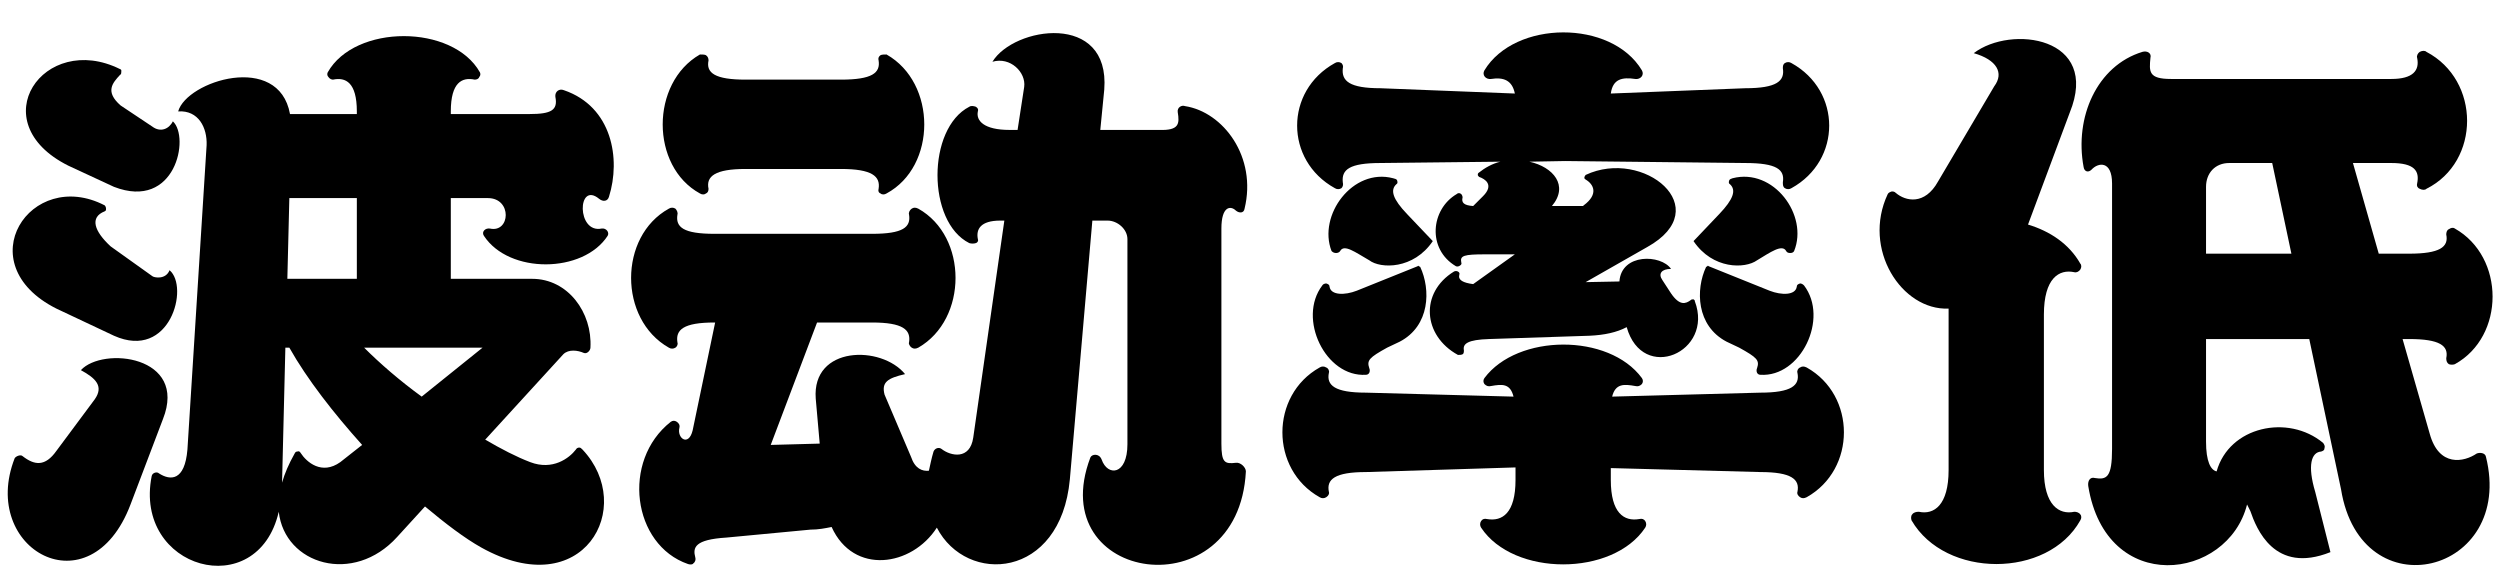<svg width="68" height="16" viewBox="0 0 68 16" fill="none" xmlns="http://www.w3.org/2000/svg">
<path d="M63.676 13.308L62.812 9.222H60.004V12.012C60.004 12.552 60.13 12.786 60.292 12.822C60.634 11.598 62.236 11.256 63.19 12.048C63.226 12.102 63.244 12.138 63.226 12.192C63.226 12.246 63.19 12.264 63.136 12.282C62.866 12.3 62.758 12.66 62.974 13.38L63.388 15.018C61.858 15.63 61.372 14.37 61.21 13.902L61.12 13.722C60.598 15.792 57.286 16.224 56.8 13.218C56.782 13.074 56.854 12.966 56.98 13.002C57.304 13.056 57.448 12.984 57.448 12.21V4.992C57.448 4.362 57.07 4.416 56.89 4.614C56.8 4.704 56.692 4.668 56.674 4.542C56.422 3.192 57.034 1.788 58.276 1.41C58.402 1.374 58.528 1.446 58.492 1.572C58.456 1.95 58.438 2.148 59.05 2.148H65.044C65.638 2.148 65.818 1.914 65.746 1.572C65.728 1.518 65.764 1.446 65.818 1.41C65.89 1.374 65.962 1.374 65.998 1.41C67.474 2.184 67.474 4.398 65.998 5.136C65.962 5.172 65.89 5.172 65.818 5.136C65.764 5.118 65.728 5.064 65.746 4.992C65.818 4.65 65.674 4.434 65.044 4.434H64L64.702 6.9H65.53C66.358 6.9 66.61 6.72 66.538 6.378C66.538 6.324 66.556 6.252 66.61 6.234C66.664 6.198 66.718 6.18 66.772 6.216C68.14 6.99 68.14 9.15 66.772 9.906C66.718 9.924 66.664 9.924 66.61 9.906C66.556 9.87 66.538 9.816 66.538 9.744C66.61 9.402 66.358 9.222 65.53 9.222H65.35L66.088 11.796C66.34 12.714 67.024 12.57 67.366 12.336C67.456 12.3 67.6 12.318 67.618 12.426C68.41 15.612 64.216 16.656 63.676 13.308ZM56.422 7.404C56.008 7.314 55.594 7.566 55.594 8.556V12.786C55.594 13.74 56.008 14.01 56.422 13.92C56.476 13.92 56.548 13.938 56.584 13.992C56.62 14.028 56.62 14.1 56.584 14.154C55.702 15.738 52.912 15.738 51.994 14.154C51.976 14.1 51.976 14.028 52.012 13.992C52.048 13.938 52.12 13.92 52.192 13.92C52.606 14.01 53.002 13.74 53.002 12.786V8.394C51.724 8.448 50.644 6.774 51.346 5.28C51.364 5.244 51.4 5.226 51.454 5.208C51.49 5.208 51.526 5.208 51.562 5.244C51.832 5.478 52.354 5.586 52.714 4.938L54.244 2.346C54.514 1.986 54.316 1.626 53.686 1.446C54.694 0.672 57.142 0.996 56.296 3.066L55.162 6.108C55.756 6.288 56.278 6.63 56.584 7.17C56.62 7.206 56.62 7.278 56.584 7.332C56.548 7.386 56.476 7.422 56.422 7.404ZM60.004 5.082V6.9H62.326L61.804 4.434H60.634C60.256 4.434 60.004 4.704 60.004 5.082Z" fill="black"/>
<path d="M39.746 7.134C39.764 7.17 39.746 7.206 39.71 7.224C39.692 7.242 39.638 7.26 39.602 7.242C38.81 6.774 38.918 5.694 39.62 5.28C39.656 5.244 39.71 5.244 39.746 5.28C39.764 5.298 39.782 5.334 39.782 5.37C39.746 5.514 39.818 5.586 40.07 5.604L40.34 5.334C40.646 5.028 40.394 4.866 40.232 4.812C40.214 4.794 40.196 4.776 40.196 4.758C40.196 4.74 40.196 4.722 40.214 4.704C40.394 4.56 40.592 4.452 40.808 4.398L37.55 4.434C36.704 4.434 36.488 4.614 36.524 4.956C36.542 5.028 36.524 5.082 36.488 5.118C36.434 5.154 36.362 5.154 36.308 5.118C34.94 4.362 34.94 2.472 36.308 1.716C36.362 1.68 36.434 1.68 36.488 1.716C36.524 1.752 36.542 1.806 36.524 1.86C36.488 2.202 36.704 2.4 37.55 2.4L41.204 2.544C41.132 2.184 40.898 2.094 40.556 2.148C40.412 2.166 40.304 2.04 40.376 1.914C41.204 0.546 43.832 0.528 44.66 1.914C44.732 2.04 44.624 2.166 44.48 2.148C44.12 2.094 43.868 2.148 43.814 2.544L47.468 2.4C48.332 2.4 48.548 2.202 48.494 1.86C48.494 1.806 48.494 1.752 48.548 1.716C48.602 1.68 48.674 1.68 48.728 1.716C50.096 2.472 50.096 4.362 48.728 5.118C48.674 5.154 48.602 5.154 48.548 5.118C48.494 5.082 48.494 5.028 48.494 4.956C48.548 4.614 48.332 4.434 47.468 4.434L42.572 4.38L41.6 4.398C42.248 4.542 42.68 5.046 42.212 5.604H43.058L43.076 5.586C43.49 5.28 43.346 5.01 43.13 4.884C43.112 4.866 43.094 4.866 43.094 4.83C43.094 4.812 43.112 4.776 43.13 4.758C44.696 4.02 46.712 5.658 44.804 6.72L43.13 7.674L44.048 7.656C44.102 6.882 45.182 6.918 45.452 7.314C45.2 7.314 45.092 7.44 45.218 7.62L45.452 7.98C45.686 8.322 45.848 8.268 45.992 8.16C46.01 8.142 46.028 8.142 46.064 8.142C46.082 8.16 46.1 8.16 46.1 8.196C46.622 9.582 44.678 10.428 44.246 8.898C43.976 9.042 43.634 9.114 43.238 9.132L40.502 9.222C39.926 9.24 39.782 9.348 39.818 9.528C39.818 9.564 39.818 9.618 39.782 9.636C39.746 9.654 39.71 9.654 39.656 9.654C38.702 9.132 38.612 7.962 39.548 7.386C39.584 7.368 39.62 7.368 39.656 7.386C39.692 7.404 39.71 7.44 39.692 7.476C39.656 7.62 39.8 7.692 40.07 7.728L41.204 6.918H40.394C39.818 6.918 39.71 6.954 39.746 7.134ZM44.48 10.5C44.174 10.446 43.94 10.428 43.85 10.788L47.882 10.68C48.728 10.68 48.962 10.482 48.89 10.14C48.872 10.086 48.908 10.014 48.962 9.996C49.016 9.96 49.07 9.96 49.142 9.996C50.492 10.752 50.492 12.768 49.142 13.524C49.07 13.56 49.016 13.56 48.962 13.524C48.908 13.488 48.872 13.434 48.89 13.38C48.962 13.038 48.728 12.84 47.882 12.84L43.814 12.732V13.056C43.814 13.956 44.174 14.19 44.588 14.118C44.66 14.1 44.714 14.118 44.75 14.172C44.786 14.226 44.786 14.298 44.75 14.352C43.868 15.684 41.168 15.684 40.286 14.352C40.25 14.298 40.25 14.226 40.286 14.172C40.322 14.118 40.376 14.1 40.448 14.118C40.862 14.19 41.222 13.956 41.222 13.056V12.714L37.154 12.84C36.308 12.84 36.074 13.038 36.146 13.38C36.164 13.434 36.128 13.488 36.074 13.524C36.02 13.56 35.948 13.56 35.894 13.524C34.544 12.768 34.544 10.752 35.894 9.996C35.948 9.96 36.02 9.96 36.074 9.996C36.128 10.014 36.164 10.086 36.146 10.14C36.074 10.482 36.308 10.68 37.154 10.68L41.168 10.788C41.078 10.428 40.862 10.446 40.556 10.5C40.484 10.518 40.43 10.5 40.376 10.446C40.34 10.392 40.34 10.338 40.376 10.284C41.276 9.078 43.76 9.06 44.66 10.284C44.696 10.338 44.696 10.392 44.66 10.446C44.606 10.5 44.552 10.518 44.48 10.5ZM36.902 7.908L38.558 7.242C38.576 7.224 38.576 7.224 38.594 7.242C38.612 7.242 38.612 7.26 38.63 7.26C38.918 7.872 38.9 8.862 38.072 9.294L37.73 9.456C37.244 9.726 37.172 9.798 37.244 10.014C37.262 10.05 37.262 10.104 37.244 10.14C37.226 10.176 37.19 10.194 37.154 10.194C36.056 10.266 35.282 8.664 35.966 7.764C35.984 7.728 36.038 7.71 36.074 7.71C36.128 7.728 36.164 7.746 36.164 7.8C36.2 8.034 36.578 8.034 36.902 7.908ZM46.478 7.242L48.134 7.908C48.458 8.034 48.836 8.034 48.872 7.8C48.872 7.746 48.908 7.728 48.962 7.71C48.998 7.71 49.034 7.728 49.07 7.764C49.754 8.664 48.98 10.266 47.882 10.194C47.846 10.194 47.81 10.176 47.792 10.14C47.774 10.104 47.774 10.05 47.792 10.014C47.864 9.798 47.792 9.726 47.306 9.456L46.964 9.294C46.136 8.862 46.118 7.872 46.406 7.26C46.424 7.26 46.424 7.242 46.442 7.242C46.442 7.224 46.46 7.224 46.478 7.242ZM38.27 5.82L38.972 6.558C38.45 7.332 37.55 7.314 37.244 7.08C36.866 6.864 36.56 6.63 36.452 6.828C36.434 6.864 36.38 6.882 36.344 6.882C36.29 6.882 36.254 6.864 36.218 6.828C35.84 5.856 36.794 4.56 37.892 4.848C37.946 4.866 37.982 4.866 38 4.902C38.018 4.956 38.018 4.992 37.982 5.01C37.802 5.172 37.892 5.424 38.27 5.82ZM46.064 6.558L46.766 5.82C47.144 5.424 47.234 5.172 47.054 5.01C47.018 4.992 47.018 4.956 47.036 4.902C47.054 4.866 47.09 4.866 47.126 4.848C48.242 4.56 49.196 5.856 48.8 6.828C48.782 6.864 48.746 6.882 48.692 6.882C48.638 6.882 48.602 6.864 48.584 6.828C48.476 6.63 48.152 6.864 47.792 7.08C47.468 7.314 46.586 7.332 46.064 6.558Z" fill="black"/>
<path d="M30.036 2.436L29.928 3.534H31.53C32.07 3.552 32.088 3.372 32.034 3.048C32.016 2.922 32.142 2.85 32.232 2.886C33.276 3.048 34.194 4.272 33.852 5.676C33.834 5.802 33.708 5.802 33.618 5.73C33.474 5.586 33.222 5.604 33.222 6.216V12.066C33.222 12.588 33.312 12.624 33.618 12.588C33.744 12.57 33.888 12.714 33.888 12.822C33.69 16.638 28.362 15.864 29.658 12.444C29.694 12.354 29.892 12.318 29.964 12.498C30.126 12.966 30.666 12.93 30.666 12.084V6.504C30.666 6.234 30.396 6 30.126 6H29.712L29.1 13.038C28.848 15.756 26.292 15.918 25.482 14.352C24.798 15.414 23.214 15.648 22.62 14.334C22.44 14.37 22.26 14.406 22.044 14.406L19.758 14.622C18.894 14.676 18.84 14.892 18.912 15.162C18.93 15.216 18.912 15.288 18.858 15.324C18.84 15.36 18.768 15.36 18.714 15.342C17.202 14.82 16.896 12.534 18.246 11.472C18.3 11.436 18.354 11.436 18.408 11.472C18.462 11.508 18.498 11.562 18.48 11.634C18.408 11.922 18.732 12.156 18.84 11.706L19.452 8.772H19.434C18.588 8.772 18.372 8.97 18.426 9.312C18.444 9.348 18.426 9.42 18.372 9.456C18.318 9.492 18.246 9.492 18.192 9.456C16.824 8.682 16.824 6.432 18.192 5.676C18.246 5.64 18.318 5.64 18.372 5.676C18.408 5.712 18.444 5.784 18.426 5.838C18.372 6.18 18.588 6.36 19.434 6.36H23.718C24.564 6.36 24.78 6.18 24.726 5.838C24.708 5.784 24.744 5.712 24.798 5.676C24.852 5.64 24.906 5.64 24.978 5.676C26.328 6.432 26.328 8.682 24.978 9.456C24.906 9.492 24.852 9.492 24.798 9.456C24.744 9.42 24.708 9.348 24.726 9.312C24.78 8.97 24.564 8.772 23.718 8.772H22.224L20.964 12.102L22.296 12.066L22.188 10.842C22.08 9.402 23.97 9.384 24.618 10.176C24.15 10.284 23.97 10.392 24.06 10.734L24.78 12.426C24.888 12.75 25.086 12.822 25.266 12.804C25.302 12.642 25.338 12.462 25.392 12.282C25.428 12.192 25.536 12.156 25.608 12.21C25.86 12.408 26.382 12.516 26.472 11.904L27.318 6H27.21C26.67 6 26.544 6.234 26.598 6.504C26.616 6.54 26.598 6.594 26.544 6.612C26.49 6.63 26.418 6.63 26.364 6.612C25.212 6.036 25.212 3.498 26.364 2.904C26.418 2.868 26.49 2.886 26.544 2.904C26.598 2.94 26.616 2.976 26.598 3.03C26.544 3.282 26.76 3.534 27.462 3.534H27.678L27.858 2.364C27.912 1.968 27.48 1.536 26.994 1.68C27.57 0.726 30.198 0.312 30.036 2.436ZM19.272 1.644C19.2 1.986 19.452 2.166 20.28 2.166H22.872C23.718 2.166 23.952 1.986 23.898 1.644C23.88 1.59 23.898 1.536 23.952 1.5C23.988 1.482 24.06 1.482 24.114 1.482C25.482 2.256 25.482 4.524 24.114 5.262C24.06 5.298 23.988 5.298 23.952 5.262C23.898 5.244 23.88 5.19 23.898 5.136C23.952 4.794 23.718 4.596 22.872 4.596H20.28C19.452 4.596 19.2 4.794 19.272 5.136C19.272 5.19 19.254 5.244 19.2 5.262C19.164 5.298 19.092 5.298 19.038 5.262C17.688 4.524 17.688 2.256 19.038 1.482C19.092 1.482 19.164 1.482 19.2 1.5C19.254 1.536 19.272 1.59 19.272 1.644Z" fill="black"/>
<path d="M12.91 2.166C12.568 2.094 12.262 2.238 12.262 3.03V3.102H14.404C14.998 3.102 15.178 2.994 15.106 2.634C15.088 2.49 15.214 2.4 15.34 2.454C16.654 2.904 16.888 4.326 16.564 5.352C16.528 5.478 16.402 5.496 16.294 5.406C15.7 4.92 15.682 6.36 16.366 6.216C16.492 6.198 16.582 6.324 16.528 6.414C15.862 7.44 13.846 7.458 13.162 6.414C13.09 6.306 13.198 6.198 13.324 6.216C13.882 6.342 13.936 5.388 13.27 5.388H12.262V7.584H14.476C15.448 7.584 16.114 8.502 16.06 9.456C16.06 9.528 15.97 9.636 15.88 9.6C15.718 9.528 15.466 9.492 15.322 9.636L13.198 11.958C13.63 12.21 14.044 12.426 14.422 12.57C15.034 12.804 15.484 12.462 15.664 12.228C15.682 12.192 15.718 12.174 15.754 12.174C15.79 12.174 15.808 12.192 15.844 12.228C17.32 13.794 15.862 16.44 13.09 14.892C12.64 14.64 12.118 14.244 11.56 13.776L10.804 14.604C9.616 15.918 7.744 15.36 7.582 13.92C7.006 16.422 3.622 15.486 4.126 12.948C4.144 12.858 4.27 12.822 4.324 12.876C4.63 13.074 5.026 13.092 5.098 12.228L5.62 3.948C5.638 3.48 5.404 2.994 4.846 3.03C5.08 2.202 7.582 1.41 7.888 3.102H9.706V3.03C9.706 2.238 9.4 2.094 9.058 2.166C9.022 2.166 8.968 2.148 8.932 2.094C8.896 2.058 8.896 2.004 8.914 1.968C9.652 0.654 12.316 0.654 13.054 1.968C13.072 2.004 13.072 2.058 13.036 2.094C13.018 2.148 12.964 2.166 12.91 2.166ZM4.432 11.4L3.55 13.722C2.452 16.62 -0.572 14.946 0.4 12.462C0.436 12.408 0.562 12.354 0.616 12.408C0.94 12.66 1.228 12.696 1.534 12.264L2.578 10.86C2.83 10.5 2.596 10.284 2.2 10.068C2.794 9.42 5.116 9.672 4.432 11.4ZM3.1 9.132L1.534 8.394C-0.896 7.17 0.832 4.542 2.848 5.586C2.866 5.604 2.884 5.64 2.884 5.676C2.884 5.712 2.884 5.73 2.848 5.748C2.434 5.91 2.56 6.288 3.01 6.702L4.144 7.512C4.18 7.548 4.504 7.62 4.612 7.35C5.152 7.8 4.63 9.816 3.1 9.132ZM3.1 5.082L1.858 4.506C-0.518 3.318 1.192 0.852 3.262 1.878C3.316 1.896 3.298 1.932 3.298 1.968C3.298 1.986 3.298 2.022 3.262 2.04C3.064 2.256 2.848 2.49 3.28 2.868L4.144 3.444C4.36 3.606 4.594 3.516 4.702 3.3C5.17 3.732 4.774 5.73 3.1 5.082ZM7.87 5.388L7.816 7.584H9.706V5.388H7.87ZM8.176 12.318C8.338 12.57 8.752 12.93 9.256 12.57L9.85 12.102C9.076 11.238 8.356 10.32 7.87 9.456H7.762L7.672 13.128C7.744 12.876 7.852 12.624 8.014 12.336C8.032 12.3 8.05 12.282 8.086 12.282C8.122 12.264 8.158 12.282 8.176 12.318ZM13.126 9.456H9.904C10.336 9.888 10.876 10.356 11.47 10.788L13.126 9.456Z" fill="black"/>
</svg>